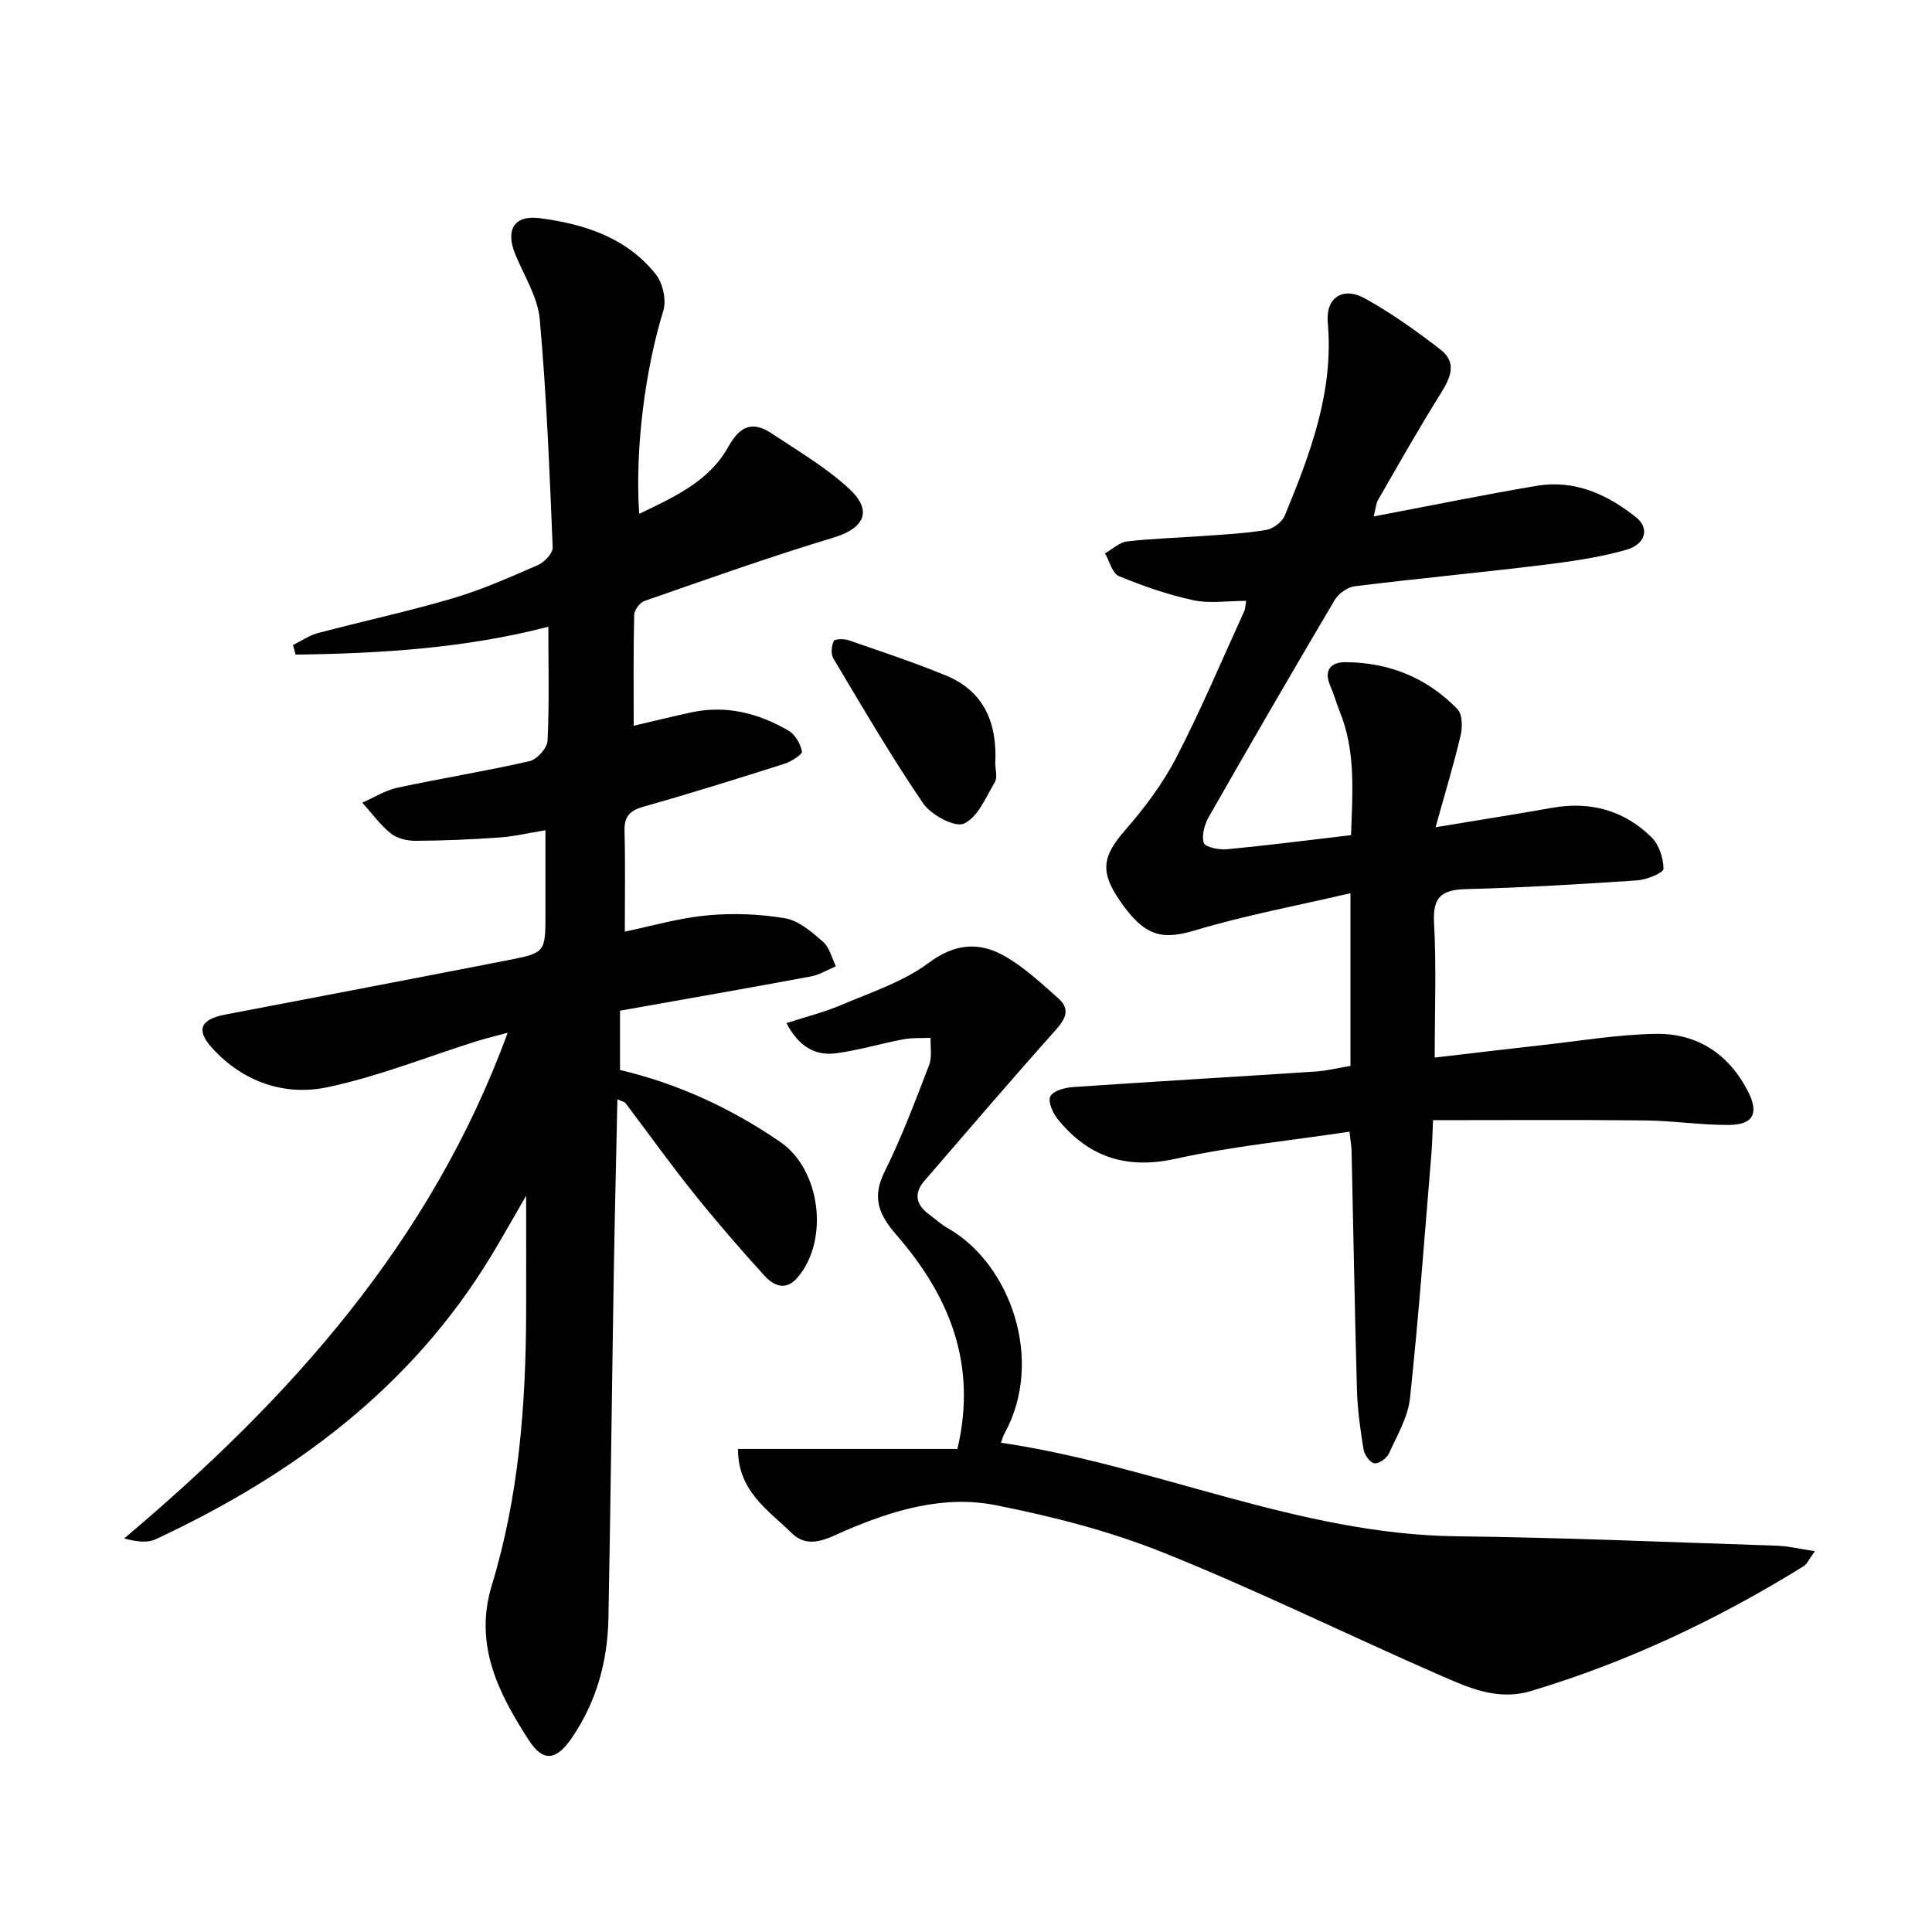 <svg enable-background="new 0 0 400 400" viewBox="0 0 400 400" xmlns="http://www.w3.org/2000/svg"><g fill="#000001"><path d="m108.93 247.56c-2.61 4.5-4.86 8.54-7.26 12.49-16.57 27.33-41.02 45.37-69.45 58.64-1.75.82-4.02.5-6.51-.17 34.36-28.98 63.54-61.38 79.4-104.7-2.31.63-4.34 1.1-6.33 1.72-10.3 3.24-20.42 7.32-30.94 9.55-8.92 1.88-17.46-1.06-23.86-8.04-3.5-3.82-2.48-6.01 2.63-6.99 19.55-3.74 39.1-7.46 58.64-11.28 7.7-1.51 7.68-1.62 7.68-9.79 0-5.48 0-10.96 0-17.1-3.43.56-6.43 1.28-9.47 1.5-5.79.41-11.6.66-17.4.69-1.74.01-3.85-.48-5.15-1.53-2.23-1.8-3.96-4.22-5.9-6.37 2.43-1.06 4.76-2.56 7.3-3.1 9.08-1.95 18.27-3.42 27.32-5.49 1.54-.35 3.65-2.68 3.73-4.19.38-7.62.17-15.26.17-23.64-17.29 4.47-34.78 5.54-52.32 5.77-.18-.66-.37-1.32-.55-1.98 1.72-.84 3.35-2 5.16-2.48 9.3-2.46 18.72-4.48 27.94-7.2 6.03-1.78 11.85-4.37 17.63-6.89 1.34-.59 3.09-2.45 3.04-3.66-.65-15.75-1.27-31.52-2.68-47.22-.41-4.58-3.22-8.97-5.05-13.4-2.11-5.12-.27-8.21 5.03-7.53 9.26 1.2 18 4.01 24.06 11.64 1.45 1.83 2.22 5.34 1.54 7.53-3.64 11.78-5.92 28.26-4.99 42.05 7.27-3.51 14.47-6.73 18.43-13.86 2.43-4.36 5.03-5.45 9.01-2.79 5.48 3.66 11.28 7.04 16.07 11.49 4.93 4.58 3.03 8.17-3.27 10.07-13.17 3.97-26.14 8.6-39.14 13.12-.96.33-2.11 1.88-2.14 2.89-.18 7.45-.1 14.9-.1 22.95 3.74-.87 7.85-1.9 11.98-2.78 7.2-1.54 13.88.19 20.07 3.79 1.37.8 2.48 2.73 2.79 4.32.12.6-2.22 2.09-3.63 2.54-9.65 3.07-19.31 6.1-29.05 8.84-2.91.82-4.15 1.99-4.06 5.08.18 6.77.06 13.56.06 20.83 5.39-1.11 11.12-2.8 16.94-3.35 5.37-.51 10.94-.31 16.24.59 2.84.48 5.54 2.84 7.86 4.86 1.34 1.17 1.81 3.35 2.67 5.08-1.73.72-3.39 1.76-5.19 2.1-13.04 2.43-26.12 4.71-39.51 7.09v12.28c11.91 2.8 23 7.91 33.19 14.91 8.36 5.74 10.16 20.38 3.55 28.07-2.46 2.87-4.98 1.65-6.85-.4-5.03-5.53-9.93-11.2-14.61-17.03-4.89-6.11-9.45-12.48-14.17-18.72-.16-.22-.55-.27-1.65-.76-.26 12.22-.56 24.09-.75 35.96-.39 23.81-.66 47.62-1.11 71.43-.17 8.98-2.47 17.39-7.64 24.91-3.1 4.51-5.84 5.03-8.82.42-6.27-9.7-11.46-19.72-7.68-32.13 5.57-18.27 7.03-37.15 7.1-56.16.03-7.94 0-15.86 0-24.47z"/><path d="m279.4 234.3c-12.2 1.84-24.26 3.02-36 5.61-10.2 2.25-18-.34-24.36-8.14-1.04-1.28-2.12-3.64-1.59-4.76.54-1.15 2.99-1.83 4.66-1.94 16.75-1.15 33.52-2.12 50.27-3.22 2.31-.15 4.59-.73 7.22-1.16 0-11.52 0-22.93 0-35.76-11.01 2.57-21.73 4.56-32.11 7.67-6.93 2.08-10.54 1.33-15.68-6.18-4.13-6.04-3.53-9.18 1.13-14.53 4.01-4.6 7.79-9.62 10.58-15.01 5.12-9.88 9.44-20.17 14.07-30.3.26-.57.25-1.26.41-2.18-3.82 0-7.53.6-10.96-.14-5.26-1.13-10.42-2.93-15.4-4.99-1.37-.57-1.93-3.09-2.86-4.71 1.53-.86 2.99-2.28 4.6-2.47 5.28-.61 10.61-.74 15.92-1.13 4.31-.32 8.64-.53 12.88-1.25 1.44-.25 3.28-1.65 3.83-2.99 5.26-12.78 10.17-25.64 8.89-39.96-.46-5.14 3.13-7.5 7.7-4.97 5.49 3.04 10.66 6.74 15.64 10.59 3.56 2.76 2.01 5.96-.05 9.24-4.49 7.17-8.64 14.54-12.87 21.87-.45.78-.49 1.79-.91 3.43 11.63-2.2 22.63-4.46 33.7-6.33 7.87-1.33 14.68 1.74 20.66 6.55 2.78 2.24 1.97 5.55-2.1 6.7-5.7 1.61-11.66 2.45-17.57 3.17-12.86 1.57-25.77 2.78-38.63 4.37-1.5.19-3.35 1.52-4.14 2.85-8.8 14.88-17.47 29.84-26.04 44.86-.9 1.57-1.55 3.87-1.05 5.43.28.88 3.17 1.47 4.8 1.31 8.43-.8 16.83-1.88 25.68-2.92.28-8.81 1.03-17.39-2.37-25.66-.69-1.69-1.15-3.48-1.89-5.15-1.44-3.24-.05-5.01 3.07-5 9.03.02 16.93 3.23 23.22 9.72 1.03 1.06 1.06 3.71.66 5.42-1.39 5.92-3.17 11.74-5.19 19.03 8.91-1.48 16.5-2.66 24.06-4.01 7.92-1.42 14.93.48 20.62 6.06 1.57 1.54 2.51 4.34 2.51 6.56 0 .83-3.47 2.26-5.43 2.39-11.78.8-23.57 1.5-35.36 1.81-4.96.13-7.01 1.44-6.72 6.88.5 9.11.14 18.26.14 28 7.6-.88 14.77-1.75 21.96-2.55 7.92-.87 15.83-2.22 23.77-2.36 8.66-.15 15.24 4.21 19.2 12.05 2.23 4.43.99 6.78-4.03 6.81-5.8.03-11.61-.88-17.42-.94-14.43-.15-28.87-.05-43.83-.05-.12 2.72-.15 4.83-.33 6.93-1.41 16.87-2.63 33.76-4.43 50.59-.42 3.97-2.69 7.8-4.4 11.55-.45.98-2.14 2.13-3.02 1.96-.92-.18-2.03-1.78-2.21-2.89-.66-4.09-1.25-8.23-1.36-12.36-.46-16.31-.73-32.62-1.1-48.93.02-1.12-.19-2.25-.44-4.47z"/><path d="m162.83 211.83c4.08-1.33 7.93-2.3 11.55-3.84 6.09-2.6 12.65-4.73 17.85-8.61 5.59-4.17 10.67-4.42 16.04-1.28 3.94 2.3 7.37 5.53 10.82 8.57 2.59 2.28 1.53 4.29-.58 6.65-9.17 10.27-18.13 20.74-27.13 31.17-2.16 2.5-1.81 4.85.84 6.83 1.33 1 2.58 2.14 4.01 2.96 12.9 7.31 20.1 27.3 11.75 42.49-.31.57-.47 1.22-.74 1.93 31.87 4.69 61.61 18.98 94.31 19.37 22.12.26 44.24 1.23 66.35 1.95 2.34.08 4.67.66 7.85 1.14-1.23 1.68-1.61 2.66-2.33 3.11-17.73 10.98-36.43 19.84-56.46 25.84-7.02 2.1-13.13-.78-19.12-3.4-19.03-8.32-37.69-17.52-56.95-25.25-11.14-4.47-23.01-7.52-34.82-9.84-10.67-2.1-21.1 1.01-31.05 5.28-3.6 1.55-7.55 4-11.13.49-4.83-4.74-11.15-8.69-11.09-17.4h45.42c4.2-17.73-1.81-31.84-12.58-44.26-3.73-4.3-5.17-7.76-2.48-13.17 3.54-7.13 6.35-14.63 9.21-22.07.64-1.67.23-3.74.3-5.62-1.87.09-3.78-.04-5.6.3-4.68.88-9.27 2.28-13.98 2.9-4.3.58-7.72-1.39-10.26-6.24z"/><path d="m206.06 157.99c0 1.33.49 2.95-.09 3.94-1.85 3.14-3.54 7.29-6.4 8.59-1.88.85-6.81-1.8-8.44-4.19-6.63-9.71-12.56-19.91-18.6-30.02-.54-.91-.38-2.58.09-3.6.21-.45 2.13-.48 3.09-.15 6.73 2.33 13.51 4.58 20.1 7.28 8.02 3.29 10.66 9.96 10.25 18.15z"/></g></svg>
